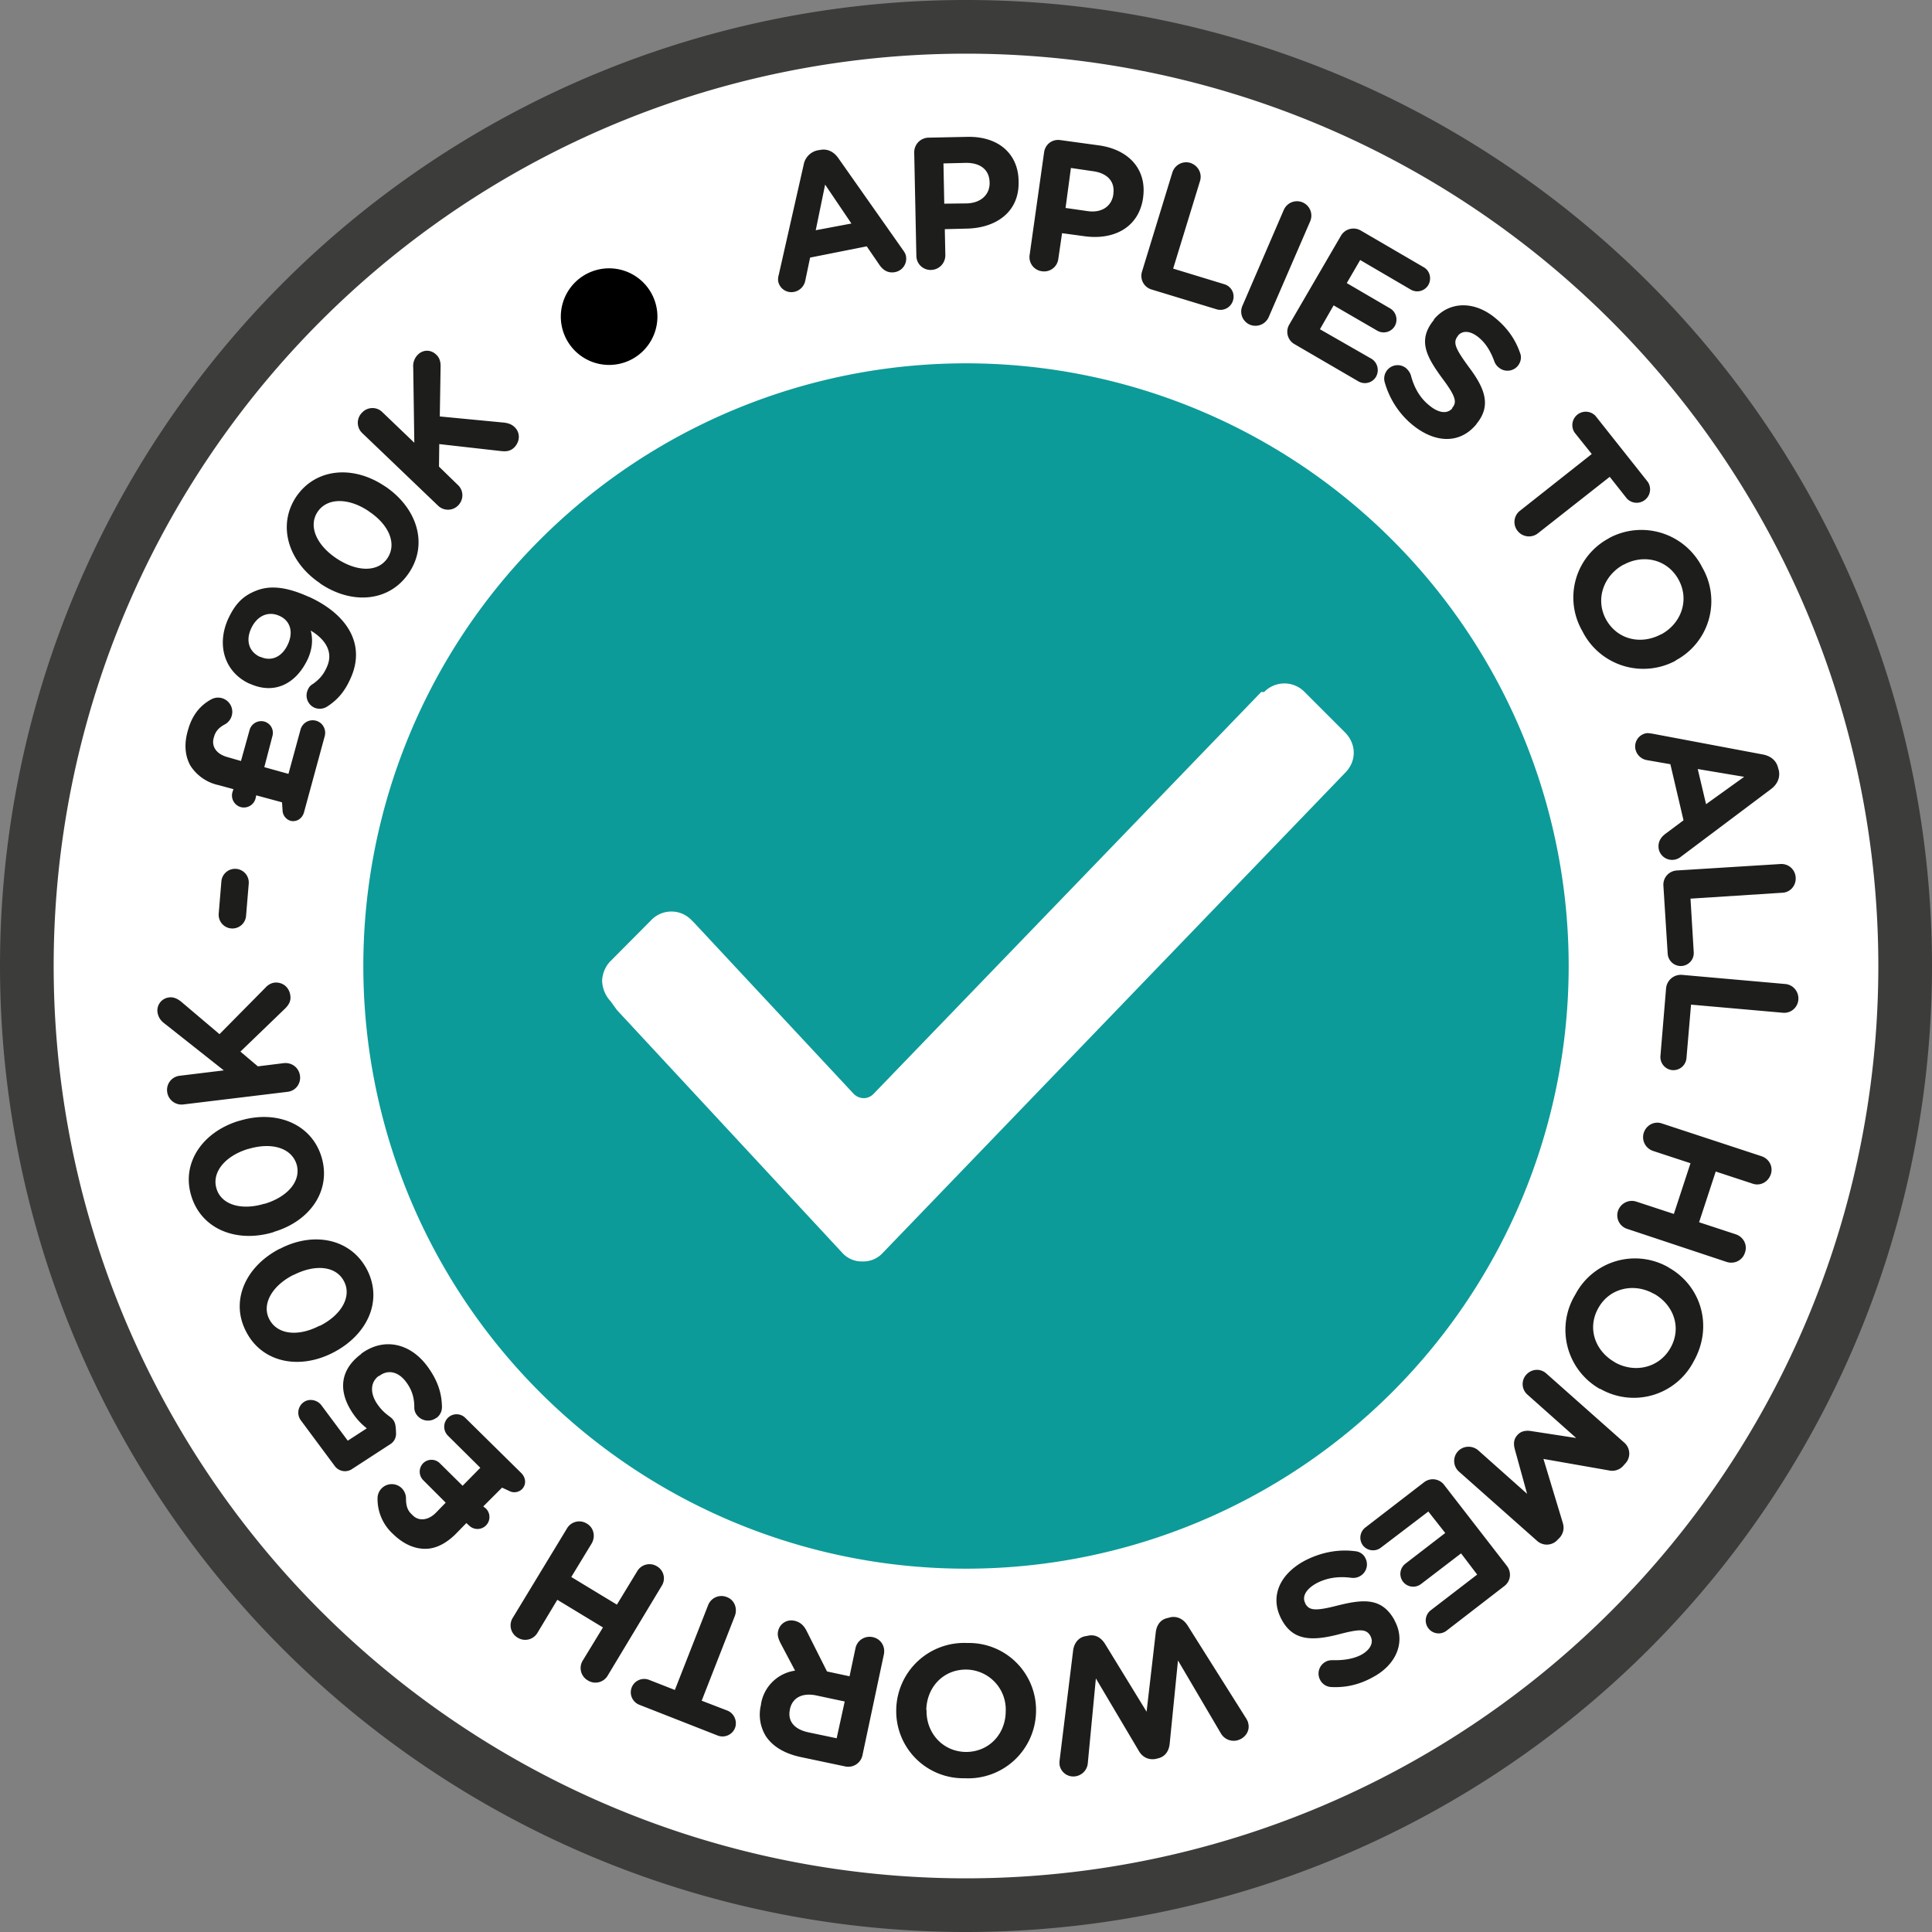<?xml version="1.0" encoding="UTF-8"?> <svg xmlns="http://www.w3.org/2000/svg" xmlns:xlink="http://www.w3.org/1999/xlink" width="72" height="72" viewBox="0 0 72 72"><rect x="0" y="0" width="72" height="72" fill="#808080" stroke="none"/> <defs> <path id="c9uaa" d="M844 753a35 35 0 1 1-70 0 35 35 0 0 1 70 0"></path> <path id="c9uab" d="M844 753a35 35 0 1 1-70 0 35 35 0 0 1 70 0z"></path> <path id="c9uac" d="M802.95 723.14a.67.67 0 0 1 .53-.54l.07-.01c.28-.06.52.06.69.3l2.42 3.44c.05.07.09.14.1.2a.51.51 0 0 1-.4.61c-.25.05-.44-.06-.58-.26l-.48-.7-2.11.42-.18.86a.53.53 0 0 1-.43.42.5.5 0 0 1-.58-.4.58.58 0 0 1 .02-.23zm1.78 2.19l-.98-1.45-.35 1.7zm2.34-2.65c0-.3.23-.54.53-.55l1.46-.03c1.17-.02 1.89.65 1.9 1.65v.02c.03 1.13-.84 1.73-1.94 1.75l-.81.02.02.97c0 .3-.23.54-.53.55a.53.53 0 0 1-.55-.53zm1.97 1.9c.54-.02.85-.35.84-.77v-.01c-.01-.48-.35-.74-.9-.73l-.82.02.03 1.5zm2.87-1.9c.04-.3.3-.5.6-.46l1.46.2c1.16.17 1.77.95 1.63 1.94v.01c-.16 1.13-1.12 1.59-2.21 1.43l-.81-.11-.14.96c-.04.3-.31.5-.6.46a.53.53 0 0 1-.47-.6zm1.64 2.19c.53.07.88-.2.94-.62v-.02c.07-.47-.23-.78-.76-.85l-.82-.12-.2 1.49zm3.14-1.44a.54.54 0 0 1 .67-.36c.29.1.45.39.36.68l-1 3.26 1.9.58c.27.08.41.35.33.61a.49.49 0 0 1-.6.33l-2.43-.74a.53.53 0 0 1-.36-.67zm4.15 1.4c.12-.28.43-.4.7-.29.28.12.4.43.29.7l-1.55 3.58a.54.54 0 0 1-.7.28.53.53 0 0 1-.28-.7zm2.13.96a.54.54 0 0 1 .74-.2l2.35 1.37c.23.13.3.43.17.66a.48.48 0 0 1-.66.17l-1.88-1.1-.5.86 1.61.94c.23.13.31.43.18.66a.48.48 0 0 1-.66.17l-1.62-.94-.51.89 1.92 1.1c.23.14.3.44.17.67a.48.48 0 0 1-.66.17l-2.37-1.38a.53.53 0 0 1-.2-.74zm1.73 5a.5.5 0 0 1 .7-.07c.11.1.16.2.18.27.12.45.33.84.7 1.13.34.28.66.31.84.1v-.02c.18-.21.14-.42-.37-1.1-.6-.82-.93-1.43-.31-2.18v-.02c.57-.68 1.5-.69 2.27-.06.47.38.77.82.94 1.32.05.12.05.31-.09.48a.5.5 0 0 1-.7.06.52.52 0 0 1-.17-.23c-.14-.39-.33-.69-.59-.9-.32-.26-.6-.25-.76-.07v.01c-.21.25-.11.47.4 1.17.62.82.83 1.45.29 2.11l-.01.02c-.62.75-1.54.7-2.36.04-.5-.4-.88-.97-1.06-1.62a.5.5 0 0 1 .1-.44zm7.62 3.13l-.64-.8a.5.5 0 0 1 .78-.62l1.95 2.46a.5.5 0 0 1-.78.62l-.64-.81-2.67 2.1a.54.54 0 0 1-.76-.08.53.53 0 0 1 .09-.76zm.65 3.13a2.54 2.54 0 0 1 3.47 1.1 2.5 2.5 0 0 1-.99 3.46v.01a2.54 2.54 0 0 1-3.48-1.1 2.5 2.5 0 0 1 .99-3.46zm1.94 3.59c.74-.4 1.06-1.27.65-2.03-.41-.76-1.3-.97-2.04-.57h-.01c-.74.4-1.07 1.28-.66 2.04.42.76 1.3.96 2.05.56zm3.8 4.48c.29.06.5.23.56.52l.02.06c.06.28-.05.52-.28.7l-3.37 2.53a.53.53 0 0 1-.2.1.51.51 0 0 1-.62-.37c-.05-.25.05-.44.25-.59l.67-.5-.49-2.09-.86-.15a.53.53 0 0 1-.44-.4.5.5 0 0 1 .38-.6c.07-.02.15 0 .24.01zm-2.13 1.85l1.42-1.02-1.73-.29zm2.77 2.23c.3-.02.55.2.57.5.02.3-.2.56-.5.57l-3.42.22.12 1.99c.02.27-.18.5-.45.52a.49.49 0 0 1-.52-.46l-.16-2.53c-.02-.3.2-.55.5-.57zm.17 4.47c.3.02.52.28.5.58a.53.53 0 0 1-.6.49l-3.4-.3-.17 1.99a.49.49 0 0 1-.53.45.49.49 0 0 1-.44-.53l.21-2.52c.03-.3.29-.52.59-.5zm-.87 6.42c.29.1.44.4.34.68-.1.29-.4.44-.68.34l-1.37-.45-.62 1.89 1.37.45c.29.1.44.4.34.68-.09.29-.39.44-.68.35l-3.7-1.23a.53.53 0 0 1-.35-.68c.1-.28.4-.43.68-.34l1.4.46.62-1.89-1.4-.46a.54.54 0 0 1-.34-.68c.1-.29.4-.44.68-.34zm-3.46 4.15c1.21.68 1.67 2.2.92 3.51a2.51 2.51 0 0 1-3.47 1.01h-.02a2.53 2.53 0 0 1-.91-3.52 2.51 2.51 0 0 1 3.47-1.01zm-2.01 3.53c.73.41 1.64.22 2.07-.53.43-.75.13-1.6-.6-2.02h-.01c-.73-.42-1.65-.23-2.07.52-.43.75-.13 1.6.6 2.02zm.36 3c.22.2.24.54.04.76l-.08.09a.55.55 0 0 1-.53.18l-2.45-.43.72 2.38c.06.2.03.38-.11.55l-.08.08a.54.54 0 0 1-.76.05l-2.91-2.58a.53.53 0 0 1-.05-.76c.2-.22.54-.23.76-.04l1.82 1.62-.46-1.67c-.05-.2-.04-.37.1-.52.12-.14.3-.18.5-.15l1.69.26-1.82-1.62a.52.52 0 0 1-.04-.74c.2-.22.52-.24.74-.05zm-4.38 4.59c.18.24.14.57-.1.75l-2.15 1.66a.48.48 0 0 1-.68-.09.48.48 0 0 1 .09-.67l1.73-1.33-.6-.79-1.49 1.14a.48.48 0 0 1-.67-.08.48.48 0 0 1 .09-.68l1.48-1.14-.63-.8-1.76 1.34a.48.48 0 0 1-.68-.08.48.48 0 0 1 .1-.67l2.18-1.68a.53.53 0 0 1 .75.1zm-5.28-.3a.5.5 0 0 1-.2.68.51.51 0 0 1-.32.06c-.46-.06-.9-.01-1.31.21-.39.22-.54.5-.4.75v.01c.14.24.35.28 1.17.07.99-.25 1.68-.31 2.15.54v.01c.43.78.08 1.64-.8 2.11-.52.29-1.04.4-1.57.37a.49.49 0 0 1-.4-.26.5.5 0 0 1 .2-.68c.09-.05.17-.06.27-.06.41.01.77-.05 1.06-.2.36-.2.46-.47.35-.68v-.01c-.16-.29-.4-.28-1.24-.06-1 .25-1.66.2-2.07-.55-.47-.86-.08-1.7.84-2.2.57-.3 1.23-.45 1.9-.36.14.01.3.1.37.25zm-4.44 5.98c.03.05.07.12.08.19.07.29-.13.56-.42.63a.55.55 0 0 1-.6-.26l-1.6-2.72-.31 3.11c-.03.27-.17.48-.44.54l-.08.02c-.27.05-.5-.07-.63-.3l-1.6-2.7-.3 3.15a.54.54 0 0 1-.42.49.52.52 0 0 1-.63-.4.73.73 0 0 1 0-.2l.5-4.06c.03-.29.2-.5.44-.55l.11-.02c.26-.06.48.05.64.3l1.55 2.53.34-2.94c.03-.3.19-.5.44-.55l.11-.03c.25-.05.49.07.64.31zm-7.83-.25a2.53 2.53 0 0 1-2.66 2.48 2.5 2.5 0 0 1-2.55-2.55v-.01a2.53 2.53 0 0 1 2.65-2.48 2.5 2.5 0 0 1 2.56 2.55zm-4.08-.06c-.02.84.59 1.54 1.45 1.56.87.01 1.49-.66 1.5-1.5v-.01a1.49 1.49 0 0 0-1.46-1.56c-.87-.01-1.48.66-1.5 1.5zm-2.39 1.69a.54.54 0 0 1-.64.41l-1.66-.35c-.61-.13-1.05-.4-1.3-.78a1.53 1.53 0 0 1-.18-1.17v-.02a1.5 1.5 0 0 1 1.27-1.25l-.55-1.04c-.07-.15-.12-.28-.08-.44a.5.5 0 0 1 .6-.38c.24.05.37.2.46.38l.76 1.51.84.18.22-1.04c.06-.3.35-.48.64-.42.3.06.48.34.42.64zm-1.74-2.24c-.52-.1-.87.1-.96.51v.01c-.1.45.17.75.69.86l1.05.22.3-1.37zm-4.25.2l.96.37c.25.1.38.4.28.65a.5.5 0 0 1-.64.28l-2.93-1.15a.5.5 0 0 1-.28-.64.5.5 0 0 1 .64-.29l.97.38 1.24-3.16a.53.53 0 0 1 .7-.3c.27.1.4.4.3.69zm-3.5-.94a.53.53 0 0 1-.75.18.53.53 0 0 1-.18-.74l.75-1.23-1.7-1.03-.74 1.23a.53.53 0 0 1-.74.18.53.53 0 0 1-.18-.74l2.02-3.33a.53.53 0 0 1 .74-.18c.26.15.33.48.18.74l-.76 1.25 1.7 1.03.76-1.25a.53.53 0 0 1 .73-.18c.26.15.34.48.18.73zm-3.94-7l-.7.7.1.08a.44.44 0 1 1-.63.63l-.1-.09-.39.4c-.36.36-.75.56-1.14.56-.4 0-.81-.17-1.2-.55a1.76 1.76 0 0 1-.58-1.32.53.53 0 0 1 .9-.39c.13.13.16.28.16.38 0 .26.05.45.22.6.12.13.24.18.39.18.16 0 .34-.08.5-.24l.37-.38-.84-.84a.45.45 0 0 1 0-.63.44.44 0 0 1 .62 0l.85.84.66-.67-1.21-1.2a.47.47 0 0 1 0-.66.46.46 0 0 1 .65 0l2.09 2.06c.18.19.18.43.03.59a.41.41 0 0 1-.49.07zm-2.45-2.6a.52.52 0 0 1-.72-.1.45.45 0 0 1-.1-.3c0-.37-.1-.66-.3-.93-.27-.37-.66-.5-1.01-.23h-.02c-.33.25-.32.69-.01 1.1.24.33.45.4.54.52.1.12.11.25.12.52 0 .18-.08.32-.23.41l-1.4.91c-.21.15-.5.1-.65-.1l-1.27-1.71a.48.48 0 0 1 .1-.67c.2-.15.5-.1.66.1l.99 1.33.71-.46a2.4 2.4 0 0 1-.45-.46c-.58-.78-.65-1.65.24-2.31v-.01c.84-.62 1.82-.4 2.46.46.4.54.54 1.02.55 1.5a.5.5 0 0 1-.2.43zm-3.85-2.43c-1.26.65-2.65.37-3.24-.79-.6-1.15-.01-2.43 1.25-3.08h.01c1.26-.66 2.65-.38 3.25.78.6 1.17 0 2.43-1.25 3.08zm-1.47-2.9c-.8.4-1.2 1.1-.9 1.66.3.57 1.07.65 1.86.24h.02c.8-.4 1.2-1.09.9-1.66-.3-.58-1.08-.64-1.87-.24zm-.75-1.59c-1.36.41-2.68-.1-3.06-1.35-.38-1.23.42-2.39 1.78-2.8h.01c1.36-.42 2.68.1 3.06 1.34.38 1.25-.42 2.4-1.78 2.8zm-.95-3.1c-.85.26-1.36.87-1.17 1.48.18.6.93.82 1.78.56h.02c.86-.26 1.37-.86 1.18-1.48-.2-.61-.94-.82-1.8-.56zm-2.41-1.66a.54.54 0 0 1-.6-.47.53.53 0 0 1 .47-.6l1.64-.2-2.2-1.74c-.15-.11-.24-.24-.27-.42a.49.49 0 0 1 .44-.56c.16-.02.3.05.43.15l1.44 1.22 1.7-1.72c.09-.1.2-.18.35-.2.3-.03.55.17.59.48.03.21-.06.35-.2.49l-1.66 1.6.65.55.97-.12c.3-.03.56.17.6.47.04.3-.17.57-.47.6zm1.32-7.1l.1-1.21a.51.51 0 0 1 1.02.08l-.1 1.2a.51.51 0 0 1-.55.47.51.51 0 0 1-.47-.54zm2.36-4.16l-.96-.26-.03.13a.45.45 0 0 1-.54.31.45.45 0 0 1-.32-.55l.04-.12-.55-.15a1.66 1.66 0 0 1-1.05-.72c-.2-.35-.25-.8-.1-1.31.16-.6.48-.95.86-1.16a.53.53 0 0 1 .78.59.53.53 0 0 1-.25.33c-.23.12-.36.26-.42.49-.05.16-.03.3.04.42.08.14.24.25.45.31l.52.15.32-1.15a.45.45 0 0 1 .55-.32c.24.07.37.31.3.55l-.3 1.15.9.25.45-1.65c.07-.25.32-.4.58-.33.25.07.39.33.32.58l-.77 2.83c-.07.25-.29.37-.5.32a.42.42 0 0 1-.3-.4zm1.2-3.53a.5.5 0 0 1-.24-.66c.04-.1.1-.17.19-.22.24-.17.4-.35.52-.63.25-.54-.03-1.02-.6-1.36.08.3.07.65-.1 1.04-.45.97-1.27 1.35-2.17.94h-.01c-.9-.41-1.25-1.4-.8-2.41.28-.6.58-.88 1.08-1.07.46-.17 1.04-.16 1.92.24h.01c1.45.66 2.13 1.79 1.55 3.05-.22.5-.5.8-.85 1.03a.51.51 0 0 1-.5.05zm-1.3-3.42c-.4-.18-.82-.02-1.05.47-.22.48-.06.88.33 1.06h.02c.4.18.8.01 1.02-.47.22-.48.07-.89-.32-1.06zm1.51-1.22c-1.17-.79-1.6-2.14-.88-3.22.73-1.07 2.13-1.18 3.3-.39l.02.01c1.18.8 1.61 2.14.88 3.22-.73 1.09-2.13 1.19-3.3.4zm1.82-2.68c-.74-.5-1.54-.51-1.9.02-.36.53-.05 1.24.7 1.74s1.54.53 1.9-.01c.36-.54.05-1.25-.69-1.74zm-.24-2.91a.53.53 0 0 1 0-.77c.2-.21.54-.22.75-.01l1.19 1.14-.04-2.8a.6.6 0 0 1 .16-.47c.21-.22.51-.2.7-.01.12.11.16.26.16.42l-.03 1.88 2.4.23c.14.02.26.05.38.16.22.2.22.53 0 .76-.15.15-.31.16-.5.14l-2.3-.26-.01.84.7.68c.22.2.23.54.02.76a.53.53 0 0 1-.76.01z"></path> <path id="c9uad" d="M797.5 728.8a1.8 1.8 0 1 1-3.6 0 1.8 1.8 0 0 1 3.6 0"></path> <path id="c9uae" d="M831.46 753a22.46 22.46 0 1 1-44.92 0 22.46 22.46 0 0 1 44.92 0"></path> <path id="c9uaf" d="M795.76 754.32a1.17 1.17 0 0 1-.32-.76c0-.22.1-.54.32-.75l1.5-1.51a1.04 1.04 0 0 1 1.52 0l.1.1 5.93 6.36c.22.22.54.22.75 0L820 742.79h.11a1.05 1.05 0 0 1 1.51 0l1.5 1.5c.44.44.44 1.09 0 1.52l-17.22 17.88a.98.98 0 0 1-.76.32.97.97 0 0 1-.75-.32l-8.4-9.05z"></path> </defs> <g> <g transform="translate(-773 -717)"> <g> <use fill="#fff" xlink:href="#c9uaa"></use> </g> <g> <use fill="#fff" fill-opacity="0" stroke="#3c3c3b" stroke-miterlimit="50" stroke-width="2" xlink:href="#c9uab"></use> </g> <g> <use fill="#1d1d1b" xlink:href="#c9uac"></use> </g> <g> <use xlink:href="#c9uad"></use> </g> <g> <use fill="#0c9b99" xlink:href="#c9uae"></use> </g> <g> <use fill="#fff" xlink:href="#c9uaf"></use> </g> </g> </g> </svg> 